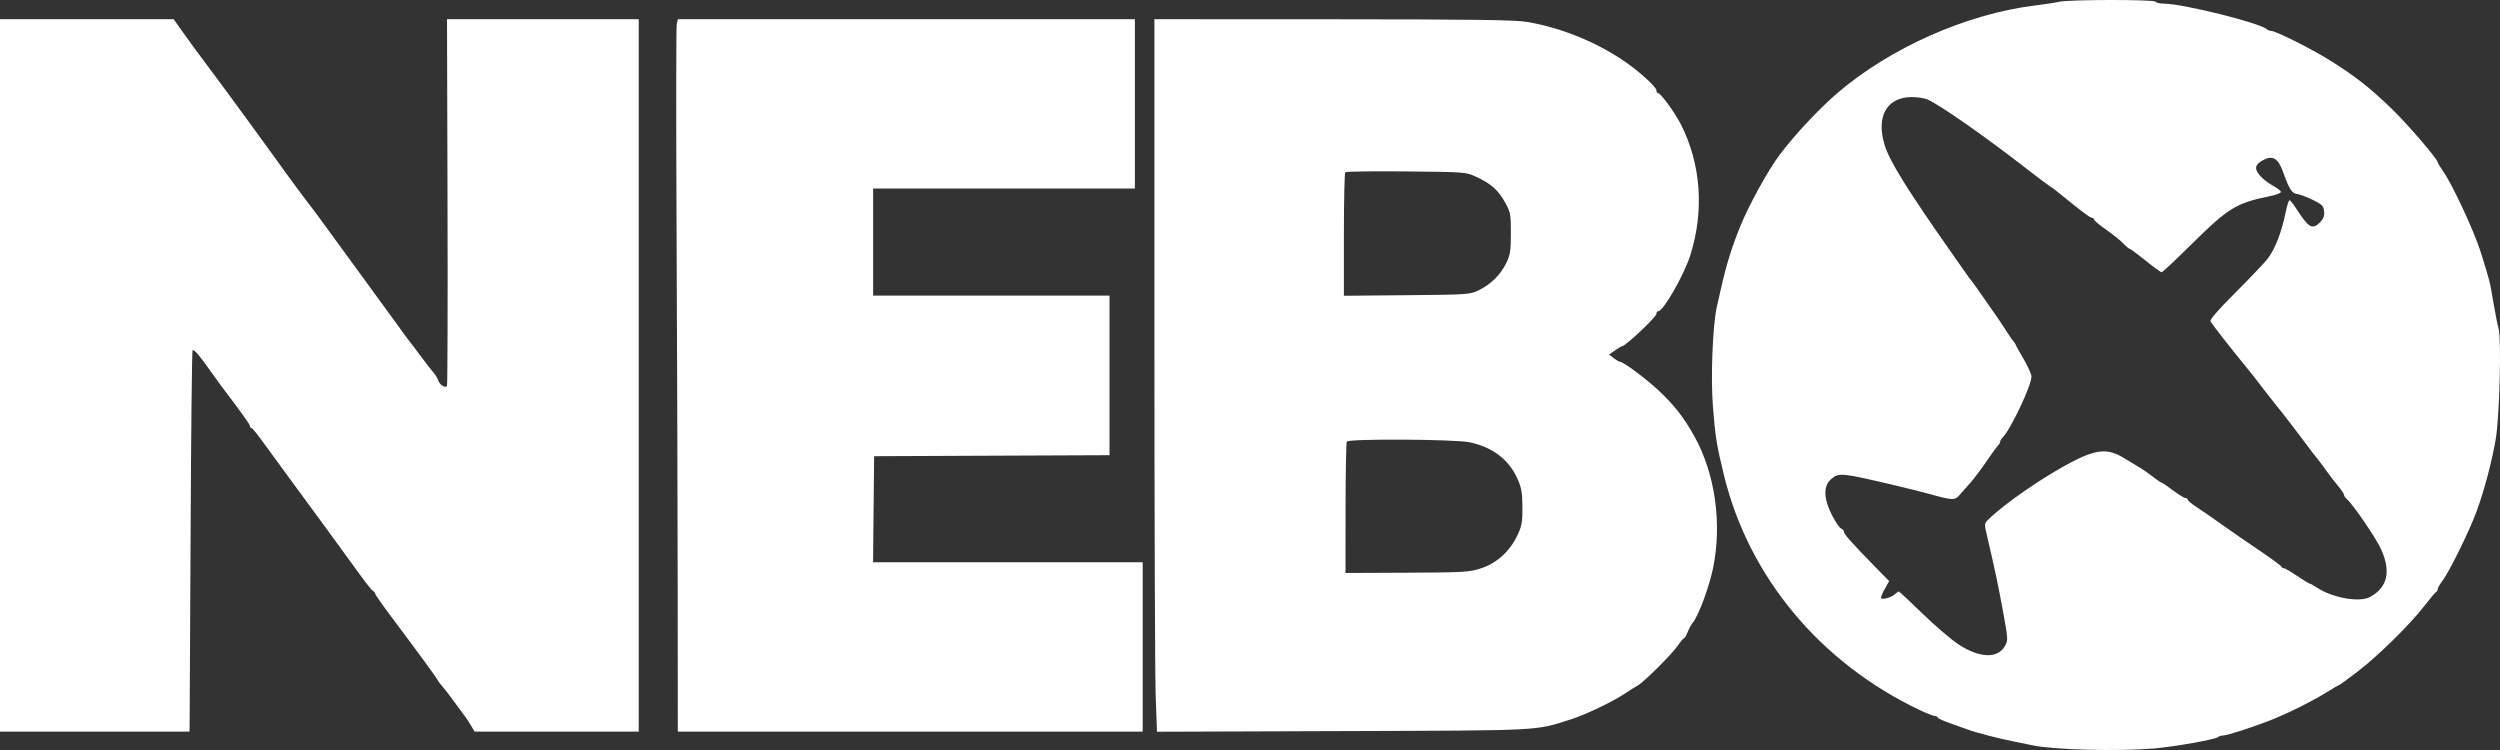 <?xml version="1.0" encoding="UTF-8"?> <svg xmlns="http://www.w3.org/2000/svg" width="300" height="90" viewBox="0 0 300 90" fill="none"><rect x="0" y="0" width="300" height="90" fill="#333333" stroke="none"/> <path fill-rule="evenodd" clip-rule="evenodd" d="M247.057 0.219C246.605 0.323 245.287 0.525 244.127 0.669C235.968 1.68 226.766 5.77 220.47 11.182C218.276 13.068 215.364 16.18 213.585 18.54C212.166 20.42 209.774 24.776 208.774 27.298C207.552 30.382 207.048 32.123 206.014 36.841C205.515 39.119 205.275 45.249 205.549 48.75C205.835 52.424 206.001 53.453 206.889 57.079C209.876 69.278 218.472 79.571 230.388 85.216C231.212 85.606 232.029 85.925 232.205 85.925C232.38 85.925 232.524 86.005 232.524 86.102C232.524 86.2 233.236 86.523 234.106 86.822C234.976 87.12 235.899 87.449 236.157 87.553C236.881 87.847 239.983 88.656 241.548 88.959C242.322 89.109 243.377 89.323 243.892 89.434C246.431 89.982 254.211 90.182 258.542 89.811C260.934 89.606 265.837 88.734 266.149 88.458C266.271 88.349 266.548 88.261 266.763 88.261C267.236 88.261 270.268 87.288 272.372 86.462C274.504 85.625 277.378 84.2 279.134 83.111C279.953 82.603 280.667 82.188 280.721 82.188C280.776 82.188 281.741 81.486 282.866 80.627C285.324 78.753 289.166 74.98 290.911 72.728C291.607 71.829 292.257 71.058 292.354 71.016C292.451 70.973 292.53 70.825 292.53 70.687C292.53 70.549 292.781 70.109 293.088 69.708C293.9 68.646 296.333 63.704 297.178 61.4C298.108 58.861 298.987 55.55 299.48 52.746C299.938 50.127 300.187 40.705 299.831 39.444C299.703 38.994 299.424 37.575 299.207 36.291C298.779 33.745 298.753 33.64 297.674 30.218C296.894 27.74 294.342 22.248 293.209 20.606C292.836 20.065 292.53 19.561 292.53 19.485C292.53 19.096 288.802 14.772 286.877 12.928C284.279 10.439 282.627 9.149 279.609 7.255C277.385 5.859 273.092 3.708 272.529 3.708C272.365 3.708 272.131 3.616 272.009 3.503C271.18 2.742 261.905 0.438 259.67 0.438C259.194 0.438 258.739 0.333 258.659 0.204C258.485 -0.077 248.283 -0.064 247.057 0.219ZM0 45.05V87.793H11.368H22.737L22.754 87.151C22.763 86.798 22.816 76.533 22.871 64.339C22.926 52.146 23.032 42.108 23.108 42.033C23.269 41.873 23.896 42.596 25.198 44.441C25.714 45.171 26.312 46.002 26.528 46.286C28.821 49.297 30.003 50.946 30.003 51.132C30.003 51.255 30.082 51.359 30.179 51.364C30.275 51.367 30.882 52.105 31.527 53.004C32.171 53.902 33.648 55.922 34.809 57.493C37.062 60.543 40.434 65.155 43.386 69.225C44.038 70.124 44.669 70.895 44.788 70.937C44.907 70.98 45.005 71.104 45.005 71.212C45.005 71.32 45.875 72.568 46.938 73.985C50.057 78.14 52.379 81.315 52.505 81.595C52.57 81.738 52.812 82.061 53.044 82.313C53.275 82.566 53.959 83.455 54.564 84.29C55.169 85.125 55.75 85.913 55.856 86.042C55.962 86.17 56.252 86.617 56.501 87.035L56.952 87.793H66.8H76.648V45.05V2.306H65.145H53.642L53.703 24.258C53.737 36.331 53.707 46.266 53.637 46.336C53.394 46.579 52.756 46.171 52.598 45.671C52.51 45.394 52.246 44.956 52.011 44.7C51.777 44.443 51.082 43.549 50.467 42.714C49.853 41.879 49.242 41.071 49.111 40.918C48.98 40.765 48.292 39.829 47.583 38.837C46.874 37.846 45.186 35.529 43.833 33.689C42.479 31.848 40.528 29.176 39.496 27.75C38.465 26.325 37.516 25.036 37.386 24.885C37.005 24.441 34.375 20.879 33.093 19.072C32.516 18.257 28.323 12.513 26.954 10.659C25.656 8.903 23.46 5.949 23.262 5.693C23.162 5.565 22.576 4.75 21.959 3.883L20.838 2.306H10.419H0V45.05ZM81.21 2.846C81.135 3.142 81.127 14.73 81.192 28.597C81.257 42.464 81.316 61.456 81.323 70.801L81.337 87.793H109.23H137.124V77.633V67.473H120.946H104.769L104.831 61.108L104.894 54.743L119.016 54.683L133.139 54.623V45.048V35.473H118.957H104.776V29.05V22.627H120.481H136.186V12.467V2.306H108.766H81.346L81.21 2.846ZM138.53 40.808C138.53 61.984 138.599 81.222 138.684 83.559L138.839 87.807L161.128 87.731C185.344 87.649 184.107 87.712 188.457 86.341C190.218 85.787 193.501 84.221 194.994 83.225C195.56 82.847 196.253 82.41 196.534 82.254C197.288 81.834 200.671 78.463 201.349 77.456C201.671 76.977 202.001 76.585 202.082 76.584C202.163 76.583 202.365 76.241 202.531 75.823C202.697 75.406 202.977 74.894 203.154 74.685C203.811 73.913 205.112 70.407 205.567 68.18C206.669 62.791 205.817 56.816 203.305 52.321C202.048 50.072 200.93 48.639 199.057 46.88C197.504 45.423 194.812 43.421 194.388 43.41C194.285 43.407 193.95 43.213 193.644 42.979L193.088 42.553L193.797 42.05C194.187 41.773 194.57 41.546 194.648 41.546C195.049 41.546 198.771 38.037 198.771 37.659C198.771 37.485 198.871 37.342 198.994 37.342C199.603 37.342 202.091 32.992 202.84 30.617C204.524 25.28 204.119 19.674 201.707 14.931C200.979 13.499 199.291 11.182 198.977 11.182C198.863 11.182 198.771 11.033 198.771 10.85C198.771 10.403 196.429 8.32 194.551 7.095C191.14 4.872 187.292 3.345 183.318 2.638C181.914 2.389 177.042 2.321 160.036 2.314L138.53 2.306V40.808ZM231.282 11.929C232.746 12.555 238.196 16.365 243.27 20.309C244.523 21.283 245.713 22.176 245.916 22.295C246.119 22.413 246.696 22.845 247.198 23.255C249.837 25.408 250.799 26.131 251.026 26.131C251.163 26.131 251.276 26.218 251.276 26.324C251.276 26.431 251.777 26.876 252.389 27.313C253.888 28.383 254.312 28.723 254.917 29.342C255.2 29.631 255.5 29.868 255.583 29.868C255.666 29.868 256.515 30.498 257.469 31.269C258.423 32.04 259.291 32.67 259.398 32.67C259.504 32.67 261.175 31.102 263.11 29.185C267.357 24.979 268.399 24.342 272.321 23.556C273.143 23.391 273.758 23.151 273.712 23.013C273.667 22.878 273.267 22.568 272.825 22.325C271.637 21.673 270.731 20.739 270.731 20.168C270.731 19.834 271.002 19.519 271.536 19.232C272.73 18.591 273.371 18.97 273.988 20.685C274.731 22.749 275.023 23.204 275.661 23.282C275.979 23.321 276.82 23.637 277.529 23.983C278.652 24.531 278.827 24.709 278.891 25.367C278.945 25.925 278.81 26.276 278.377 26.708C277.489 27.593 277.03 27.331 275.622 25.138C275.23 24.528 274.833 24.028 274.739 24.028C274.645 24.028 274.434 24.695 274.272 25.51C273.796 27.893 272.941 30.048 272.03 31.156C271.564 31.723 269.809 33.558 268.132 35.234C266.15 37.214 265.143 38.383 265.257 38.571C265.508 38.984 267.572 41.633 269.031 43.415C269.714 44.25 270.353 45.038 270.45 45.167C271.36 46.375 273.02 48.507 273.268 48.787C273.632 49.198 276.263 52.626 276.943 53.573C277.2 53.932 277.682 54.553 278.012 54.952C278.343 55.351 278.865 56.045 279.171 56.495C279.478 56.944 280.078 57.725 280.504 58.23C280.93 58.735 281.279 59.249 281.279 59.373C281.279 59.496 281.418 59.713 281.588 59.856C282.34 60.485 285.095 64.515 285.733 65.919C286.949 68.591 286.495 70.52 284.387 71.645C283.1 72.331 279.808 71.727 277.961 70.467C277.619 70.233 277.27 70.042 277.187 70.042C277.103 70.042 276.413 69.622 275.653 69.108C274.894 68.594 274.17 68.174 274.045 68.174C273.92 68.174 273.782 68.081 273.739 67.968C273.696 67.856 272.501 66.982 271.083 66.025C269.664 65.07 267.66 63.685 266.629 62.948C265.598 62.211 264.253 61.283 263.64 60.885C263.028 60.488 262.527 60.073 262.527 59.964C262.527 59.854 262.405 59.765 262.255 59.765C262.106 59.765 261.425 59.345 260.742 58.831C260.059 58.317 259.437 57.896 259.359 57.896C259.281 57.896 258.829 57.59 258.353 57.214C257.877 56.84 257.161 56.34 256.763 56.105C256.364 55.87 255.467 55.331 254.77 54.907C252.957 53.805 251.561 53.915 248.715 55.384C245.354 57.119 240.667 60.337 238.653 62.293C238.095 62.835 238.095 62.836 238.464 64.395C239.326 68.035 239.816 70.354 240.387 73.499C240.98 76.77 240.984 76.853 240.563 77.57C239.694 79.053 237.51 78.961 235.035 77.338C234.16 76.765 232.211 75.099 230.703 73.636C229.195 72.173 227.915 70.976 227.859 70.976C227.802 70.976 227.589 71.126 227.386 71.308C226.888 71.755 225.726 72.036 225.726 71.71C225.726 71.571 225.945 71.07 226.212 70.597L226.697 69.735L224.963 67.962C222.176 65.113 221.278 64.103 221.275 63.819C221.274 63.672 221.118 63.493 220.93 63.421C220.742 63.349 220.249 62.628 219.836 61.819C218.827 59.846 218.785 58.313 219.717 57.514C220.686 56.684 220.851 56.7 227.602 58.291C228.955 58.61 230.748 59.061 231.586 59.293C234.333 60.055 234.583 60.061 235.167 59.38C235.453 59.046 236.031 58.391 236.45 57.925C236.868 57.46 237.711 56.343 238.323 55.444C238.935 54.545 239.568 53.67 239.73 53.5C239.892 53.331 240.025 53.102 240.025 52.991C240.025 52.881 240.162 52.652 240.33 52.482C241.295 51.508 243.775 46.259 243.775 45.193C243.775 44.918 243.353 43.972 242.838 43.093C242.322 42.214 241.9 41.449 241.9 41.394C241.9 41.339 241.788 41.166 241.652 41.011C241.515 40.856 241.172 40.368 240.89 39.926C239.965 38.482 239.852 38.316 237.133 34.444C236.854 34.047 236.573 33.669 236.509 33.605C236.444 33.541 236.172 33.173 235.904 32.787C235.636 32.402 235.009 31.508 234.512 30.802C228.956 22.903 226.758 19.38 226.156 17.41C225.106 13.969 226.413 11.652 229.407 11.65C230.078 11.65 230.922 11.775 231.282 11.929ZM177.206 21.247C178.948 22.064 179.793 22.821 180.616 24.301C181.259 25.46 181.308 25.718 181.306 27.999C181.304 30.116 181.227 30.607 180.741 31.586C180.046 32.985 178.919 34.101 177.481 34.814C176.413 35.343 176.198 35.358 168.826 35.424L161.267 35.492V28.164C161.267 24.134 161.342 20.761 161.435 20.668C161.528 20.576 164.824 20.532 168.76 20.571C175.903 20.641 175.919 20.643 177.206 21.247ZM176.386 53.078C179.118 53.669 181.042 55.133 182.08 57.413C182.568 58.481 182.677 59.09 182.691 60.816C182.706 62.608 182.62 63.108 182.107 64.203C181.205 66.127 179.644 67.559 177.774 68.18C176.326 68.659 175.77 68.694 168.846 68.725L161.462 68.757L161.467 60.992C161.47 56.721 161.538 53.121 161.617 52.992C161.844 52.627 174.644 52.702 176.386 53.078Z" fill="white"></path> </svg> 